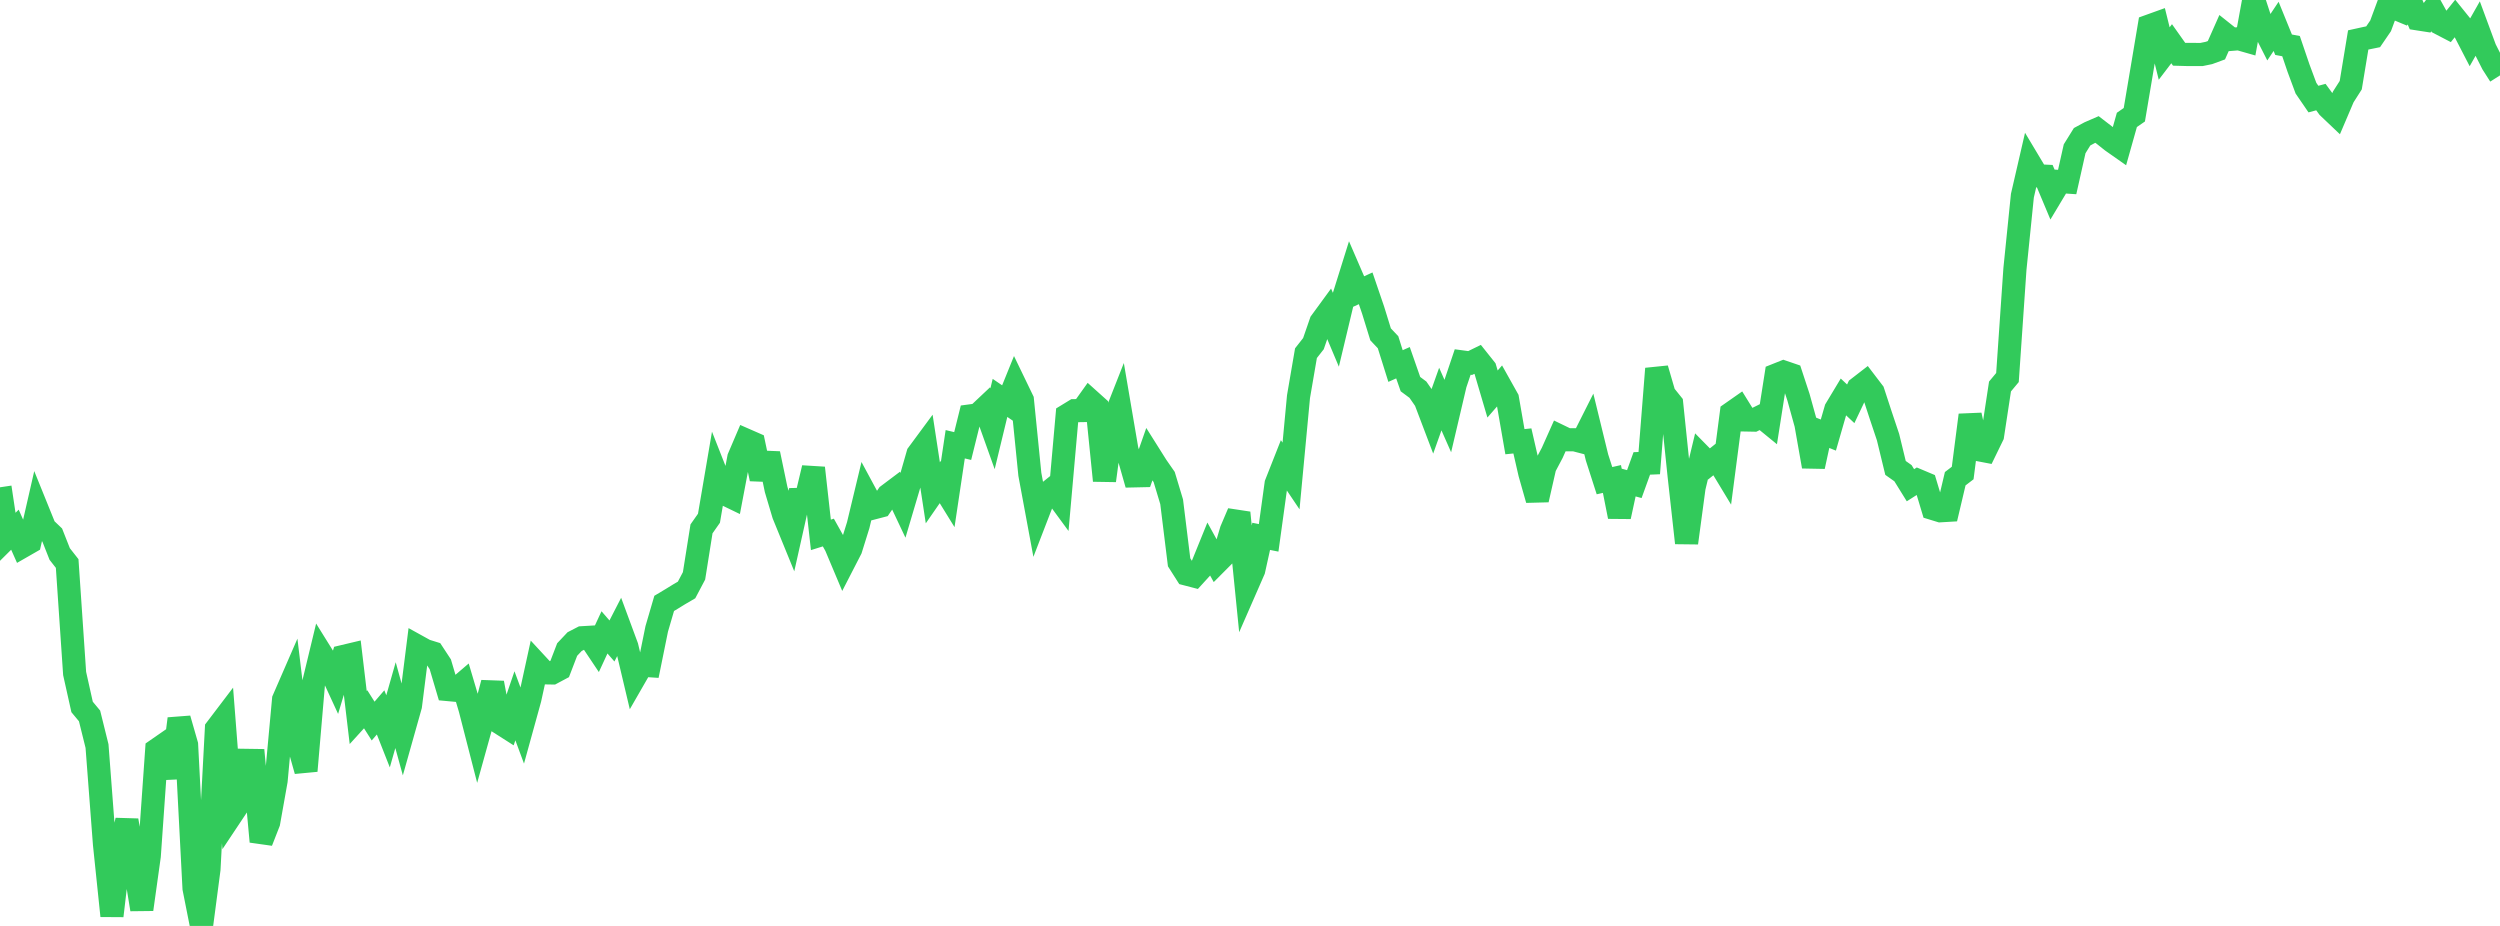 <?xml version="1.0" standalone="no"?>
<!DOCTYPE svg PUBLIC "-//W3C//DTD SVG 1.1//EN" "http://www.w3.org/Graphics/SVG/1.1/DTD/svg11.dtd">

<svg width="135" height="50" viewBox="0 0 135 50" preserveAspectRatio="none" 
  xmlns="http://www.w3.org/2000/svg"
  xmlns:xlink="http://www.w3.org/1999/xlink">


<polyline points="0.0, 26.314 0.403, 29.003 0.806, 28.603 1.209, 29.509 1.612, 29.278 2.015, 27.515 2.418, 28.51 2.821, 28.895 3.224, 29.916 3.627, 30.43 4.03, 36.368 4.433, 38.175 4.836, 38.66 5.239, 40.287 5.642, 45.582 6.045, 49.455 6.448, 46.022 6.851, 44.302 7.254, 46.634 7.657, 49.107 8.06, 46.224 8.463, 40.49 8.866, 40.211 9.269, 41.997 9.672, 38.813 10.075, 40.216 10.478, 47.969 10.881, 50.0 11.284, 46.935 11.687, 39.35 12.09, 38.819 12.493, 44.004 12.896, 43.399 13.299, 41.06 13.701, 41.066 14.104, 45.445 14.507, 44.414 14.91, 42.152 15.313, 37.774 15.716, 36.848 16.119, 40.192 16.522, 41.625 16.925, 36.94 17.328, 35.269 17.731, 35.917 18.134, 36.791 18.537, 35.451 18.94, 35.355 19.343, 38.745 19.746, 38.302 20.149, 38.938 20.552, 38.469 20.955, 39.492 21.358, 38.077 21.761, 39.541 22.164, 38.111 22.567, 34.911 22.97, 35.134 23.373, 35.259 23.776, 35.873 24.179, 37.235 24.582, 37.272 24.985, 36.928 25.388, 38.288 25.791, 39.856 26.194, 38.407 26.597, 36.875 27.0, 39.037 27.403, 39.294 27.806, 38.113 28.209, 39.201 28.612, 37.742 29.015, 35.897 29.418, 36.332 29.821, 36.339 30.224, 36.124 30.627, 35.074 31.03, 34.647 31.433, 34.439 31.836, 34.415 32.239, 35.018 32.642, 34.148 33.045, 34.613 33.448, 33.829 33.851, 34.92 34.254, 36.62 34.657, 35.919 35.06, 35.946 35.463, 33.961 35.866, 32.583 36.269, 32.342 36.672, 32.094 37.075, 31.858 37.478, 31.096 37.881, 28.559 38.284, 27.985 38.687, 25.623 39.09, 26.646 39.493, 26.841 39.896, 24.717 40.299, 23.774 40.701, 23.95 41.104, 25.859 41.507, 24.496 41.91, 26.428 42.313, 27.783 42.716, 28.77 43.119, 26.97 43.522, 26.961 43.925, 25.269 44.328, 28.883 44.731, 28.757 45.134, 29.478 45.537, 30.435 45.94, 29.652 46.343, 28.359 46.746, 26.683 47.149, 27.43 47.552, 27.325 47.955, 26.739 48.358, 26.436 48.761, 27.289 49.164, 25.929 49.567, 24.522 49.97, 23.976 50.373, 26.612 50.776, 26.03 51.179, 26.683 51.582, 23.99 51.985, 24.086 52.388, 22.46 52.791, 22.406 53.194, 22.026 53.597, 23.154 54.0, 21.486 54.403, 21.762 54.806, 20.767 55.209, 21.602 55.612, 25.613 56.015, 27.786 56.418, 26.742 56.821, 26.418 57.224, 26.967 57.627, 22.423 58.03, 22.177 58.433, 22.17 58.836, 21.606 59.239, 21.968 59.642, 25.953 60.045, 22.94 60.448, 21.917 60.851, 24.281 61.254, 25.696 61.657, 25.687 62.06, 24.539 62.463, 25.179 62.866, 25.758 63.269, 27.097 63.672, 30.365 64.075, 30.999 64.478, 31.104 64.881, 30.662 65.284, 29.669 65.687, 30.401 66.09, 29.996 66.493, 28.636 66.896, 27.689 67.299, 31.704 67.701, 30.785 68.104, 28.963 68.507, 29.044 68.91, 26.125 69.313, 25.103 69.716, 25.702 70.119, 21.42 70.522, 19.072 70.925, 18.558 71.328, 17.393 71.731, 16.842 72.134, 17.799 72.537, 16.112 72.94, 14.822 73.343, 15.754 73.746, 15.569 74.149, 16.749 74.552, 18.055 74.955, 18.481 75.358, 19.766 75.761, 19.587 76.164, 20.743 76.567, 21.042 76.97, 21.622 77.373, 22.683 77.776, 21.549 78.179, 22.462 78.582, 20.746 78.985, 19.549 79.388, 19.603 79.791, 19.406 80.194, 19.912 80.597, 21.277 81.0, 20.814 81.403, 21.534 81.806, 23.851 82.209, 23.81 82.612, 25.567 83.015, 26.986 83.418, 25.215 83.821, 24.452 84.224, 23.551 84.627, 23.746 85.03, 23.748 85.433, 23.853 85.836, 23.053 86.239, 24.703 86.642, 25.956 87.045, 25.865 87.448, 27.898 87.851, 26.032 88.254, 26.141 88.657, 25.025 89.06, 25.008 89.463, 19.91 89.866, 21.292 90.269, 21.794 90.672, 25.681 91.075, 29.318 91.478, 26.324 91.881, 24.644 92.284, 25.054 92.687, 24.73 93.09, 25.397 93.493, 22.31 93.896, 22.028 94.299, 22.678 94.701, 22.686 95.104, 22.487 95.507, 22.816 95.91, 20.252 96.313, 20.091 96.716, 20.229 97.119, 21.454 97.522, 22.908 97.925, 25.19 98.328, 23.331 98.731, 23.494 99.134, 22.097 99.537, 21.427 99.94, 21.806 100.343, 20.956 100.746, 20.644 101.149, 21.172 101.552, 22.403 101.955, 23.608 102.358, 25.268 102.761, 25.553 103.164, 26.203 103.567, 25.946 103.97, 26.116 104.373, 27.457 104.776, 27.581 105.179, 27.557 105.582, 25.851 105.985, 25.543 106.388, 22.415 106.791, 24.273 107.194, 24.35 107.597, 23.522 108.0, 20.871 108.403, 20.387 108.806, 14.529 109.209, 10.567 109.612, 8.821 110.015, 9.494 110.418, 9.513 110.821, 10.474 111.224, 9.802 111.627, 9.829 112.03, 8.034 112.433, 7.385 112.836, 7.167 113.239, 6.992 113.642, 7.302 114.045, 7.623 114.448, 7.906 114.851, 6.475 115.254, 6.196 115.657, 3.806 116.06, 1.405 116.463, 1.26 116.866, 2.89 117.269, 2.361 117.672, 2.93 118.075, 2.941 118.478, 2.941 118.881, 2.943 119.284, 2.86 119.687, 2.712 120.09, 1.803 120.493, 2.124 120.896, 2.091 121.299, 2.206 121.701, 0.0 122.104, 1.235 122.507, 2.028 122.91, 1.424 123.313, 2.415 123.716, 2.491 124.119, 3.677 124.522, 4.762 124.925, 5.35 125.328, 5.242 125.731, 5.794 126.134, 6.177 126.537, 5.232 126.94, 4.6 127.343, 2.157 127.746, 2.068 128.149, 1.986 128.552, 1.396 128.955, 0.306 129.358, 0.449 129.761, 0.617 130.164, 0.074 130.567, 1.019 130.97, 1.082 131.373, 0.548 131.776, 1.273 132.179, 1.483 132.582, 0.982 132.985, 1.482 133.388, 2.263 133.791, 1.552 134.194, 2.643 134.597, 3.439 135.0, 4.07" fill="none" stroke="#32ca5b" stroke-width="1.25"/>

</svg>